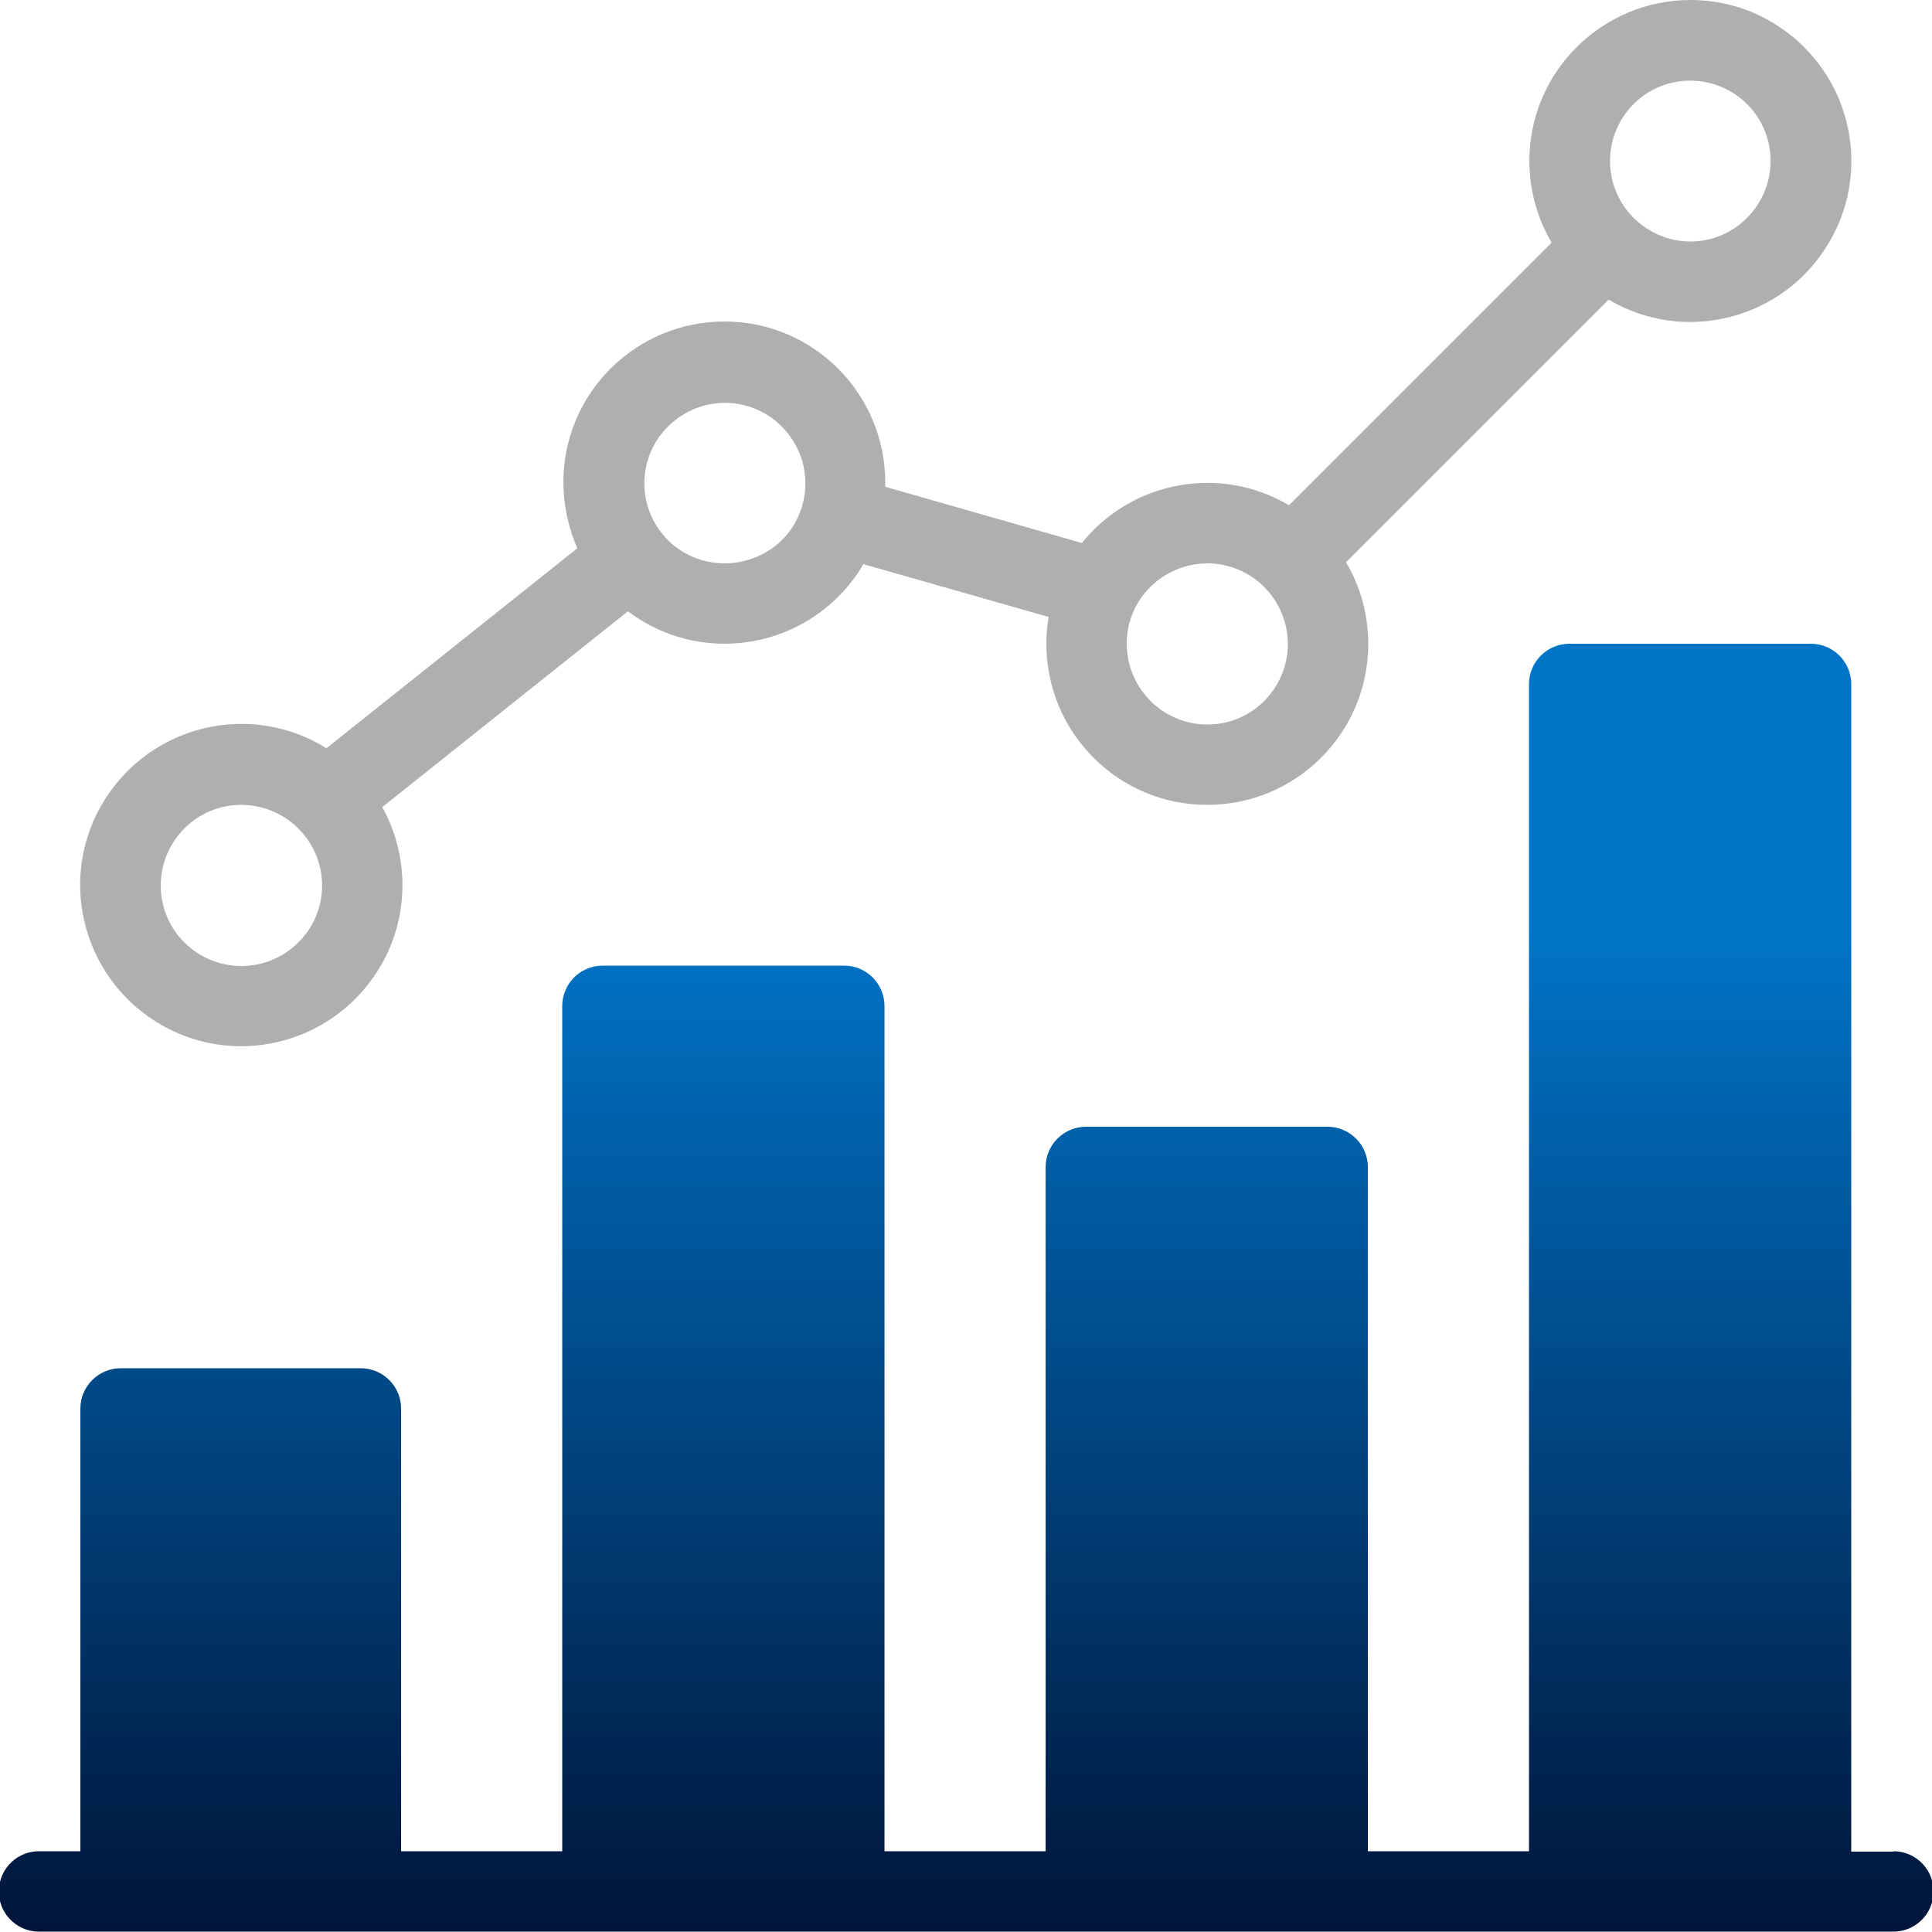<?xml version="1.0" encoding="utf-8"?>
<!-- Generator: Adobe Illustrator 22.1.0, SVG Export Plug-In . SVG Version: 6.00 Build 0)  -->
<svg version="1.1" id="Layer_1" xmlns="http://www.w3.org/2000/svg" xmlns:xlink="http://www.w3.org/1999/xlink" x="0px" y="0px"
	 viewBox="0 0 512 512" style="enable-background:new 0 0 512 512;" xml:space="preserve">
<style type="text/css">
	.st0{fill:#AFAFAF;}
	.st1{fill:url(#SVGID_1_);}
</style>
<title>2Asset 6</title>
<path class="st0" d="M448,0c-23.5,0-42.7,19.1-42.7,42.6c0,7.6,2,15.1,5.9,21.7l-69.6,69.6c-18.2-10.8-41.6-6.5-54.9,10L234.6,129
	c0-0.4,0-0.7,0-1.1c0-23.6-19.1-42.7-42.6-42.7c-23.6,0-42.7,19.1-42.7,42.6c0,6,1.3,12,3.7,17.5l-66.5,53
	c-20-12.5-46.3-6.3-58.8,13.7s-6.3,46.3,13.7,58.8s46.3,6.3,58.8-13.7c8.2-13.1,8.6-29.7,1.1-43.2l65.1-51.9
	c18.8,14.2,45.5,10.4,59.7-8.4c1-1.3,1.9-2.7,2.7-4.1l49.1,14c-0.4,2.3-0.6,4.7-0.6,7.1c0,23.6,19.1,42.7,42.6,42.7
	c23.6,0,42.7-19.1,42.7-42.6c0-7.6-2-15.2-5.9-21.7l69.6-69.6c20.3,12,46.4,5.2,58.4-15.1s5.2-46.4-15.1-58.4C463.1,2,455.6,0,448,0
	z M64,256c-11.8,0-21.4-9.5-21.4-21.3s9.5-21.4,21.3-21.4c5.6,0,11.1,2.2,15.1,6.2l0.2,0.2c8.3,8.4,8.2,21.9-0.2,30.1
	C75,253.8,69.6,256,64,256z M192,149.3c-6.3,0-12.4-2.8-16.4-7.7c-0.1-0.1-0.1-0.2-0.2-0.3l-0.1-0.1c-7.3-9.3-5.6-22.7,3.7-29.9
	c9.3-7.3,22.7-5.6,29.9,3.7c7.3,9.3,5.6,22.7-3.7,29.9C201.4,147.7,196.8,149.3,192,149.3z M320,192c-11.8,0-21.3-9.5-21.4-21.3
	s9.5-21.3,21.3-21.4c11.8,0,21.3,9.5,21.4,21.3l0,0C341.3,182.4,331.8,192,320,192z M448,64c-5.6,0-10.9-2.2-14.9-6.1l-0.2-0.2
	l-0.2-0.2c-8.2-8.4-8-21.9,0.4-30.1s21.9-8,30.1,0.4s8,21.9-0.4,30.1C458.9,61.8,453.6,64,448,64z"/>
<linearGradient id="SVGID_1_" gradientUnits="userSpaceOnUse" x1="256.05" y1="-122.188" x2="256.05" y2="199.024" gradientTransform="matrix(1 0 0 1 0 368)">
	<stop  offset="0" style="stop-color:#0074C7"/>
	<stop  offset="1" style="stop-color:#00011B"/>
</linearGradient>
<path class="st1" d="M501.3,490.7h-10.7V181.3c0-5.9-4.8-10.7-10.7-10.7h-64c-5.9,0-10.7,4.8-10.7,10.7v309.3h-42.7V309.3
	c0-5.9-4.8-10.7-10.7-10.7h-64c-5.9,0-10.7,4.8-10.7,10.7v181.3h-42.7v-224c0-5.9-4.8-10.7-10.7-10.7l0,0h-64
	c-5.9,0-10.7,4.8-10.7,10.7l0,0v224h-42.7V373.3c0-5.9-4.8-10.7-10.7-10.7H32c-5.9,0-10.7,4.8-10.7,10.7v117.3H10.7
	c-5.9-0.2-10.8,4.4-11,10.3s4.4,10.8,10.3,11c0.2,0,0.4,0,0.7,0h490.7c5.9,0.2,10.8-4.4,11-10.3s-4.4-10.8-10.3-11
	C501.8,490.7,501.5,490.7,501.3,490.7z"/>
</svg>
